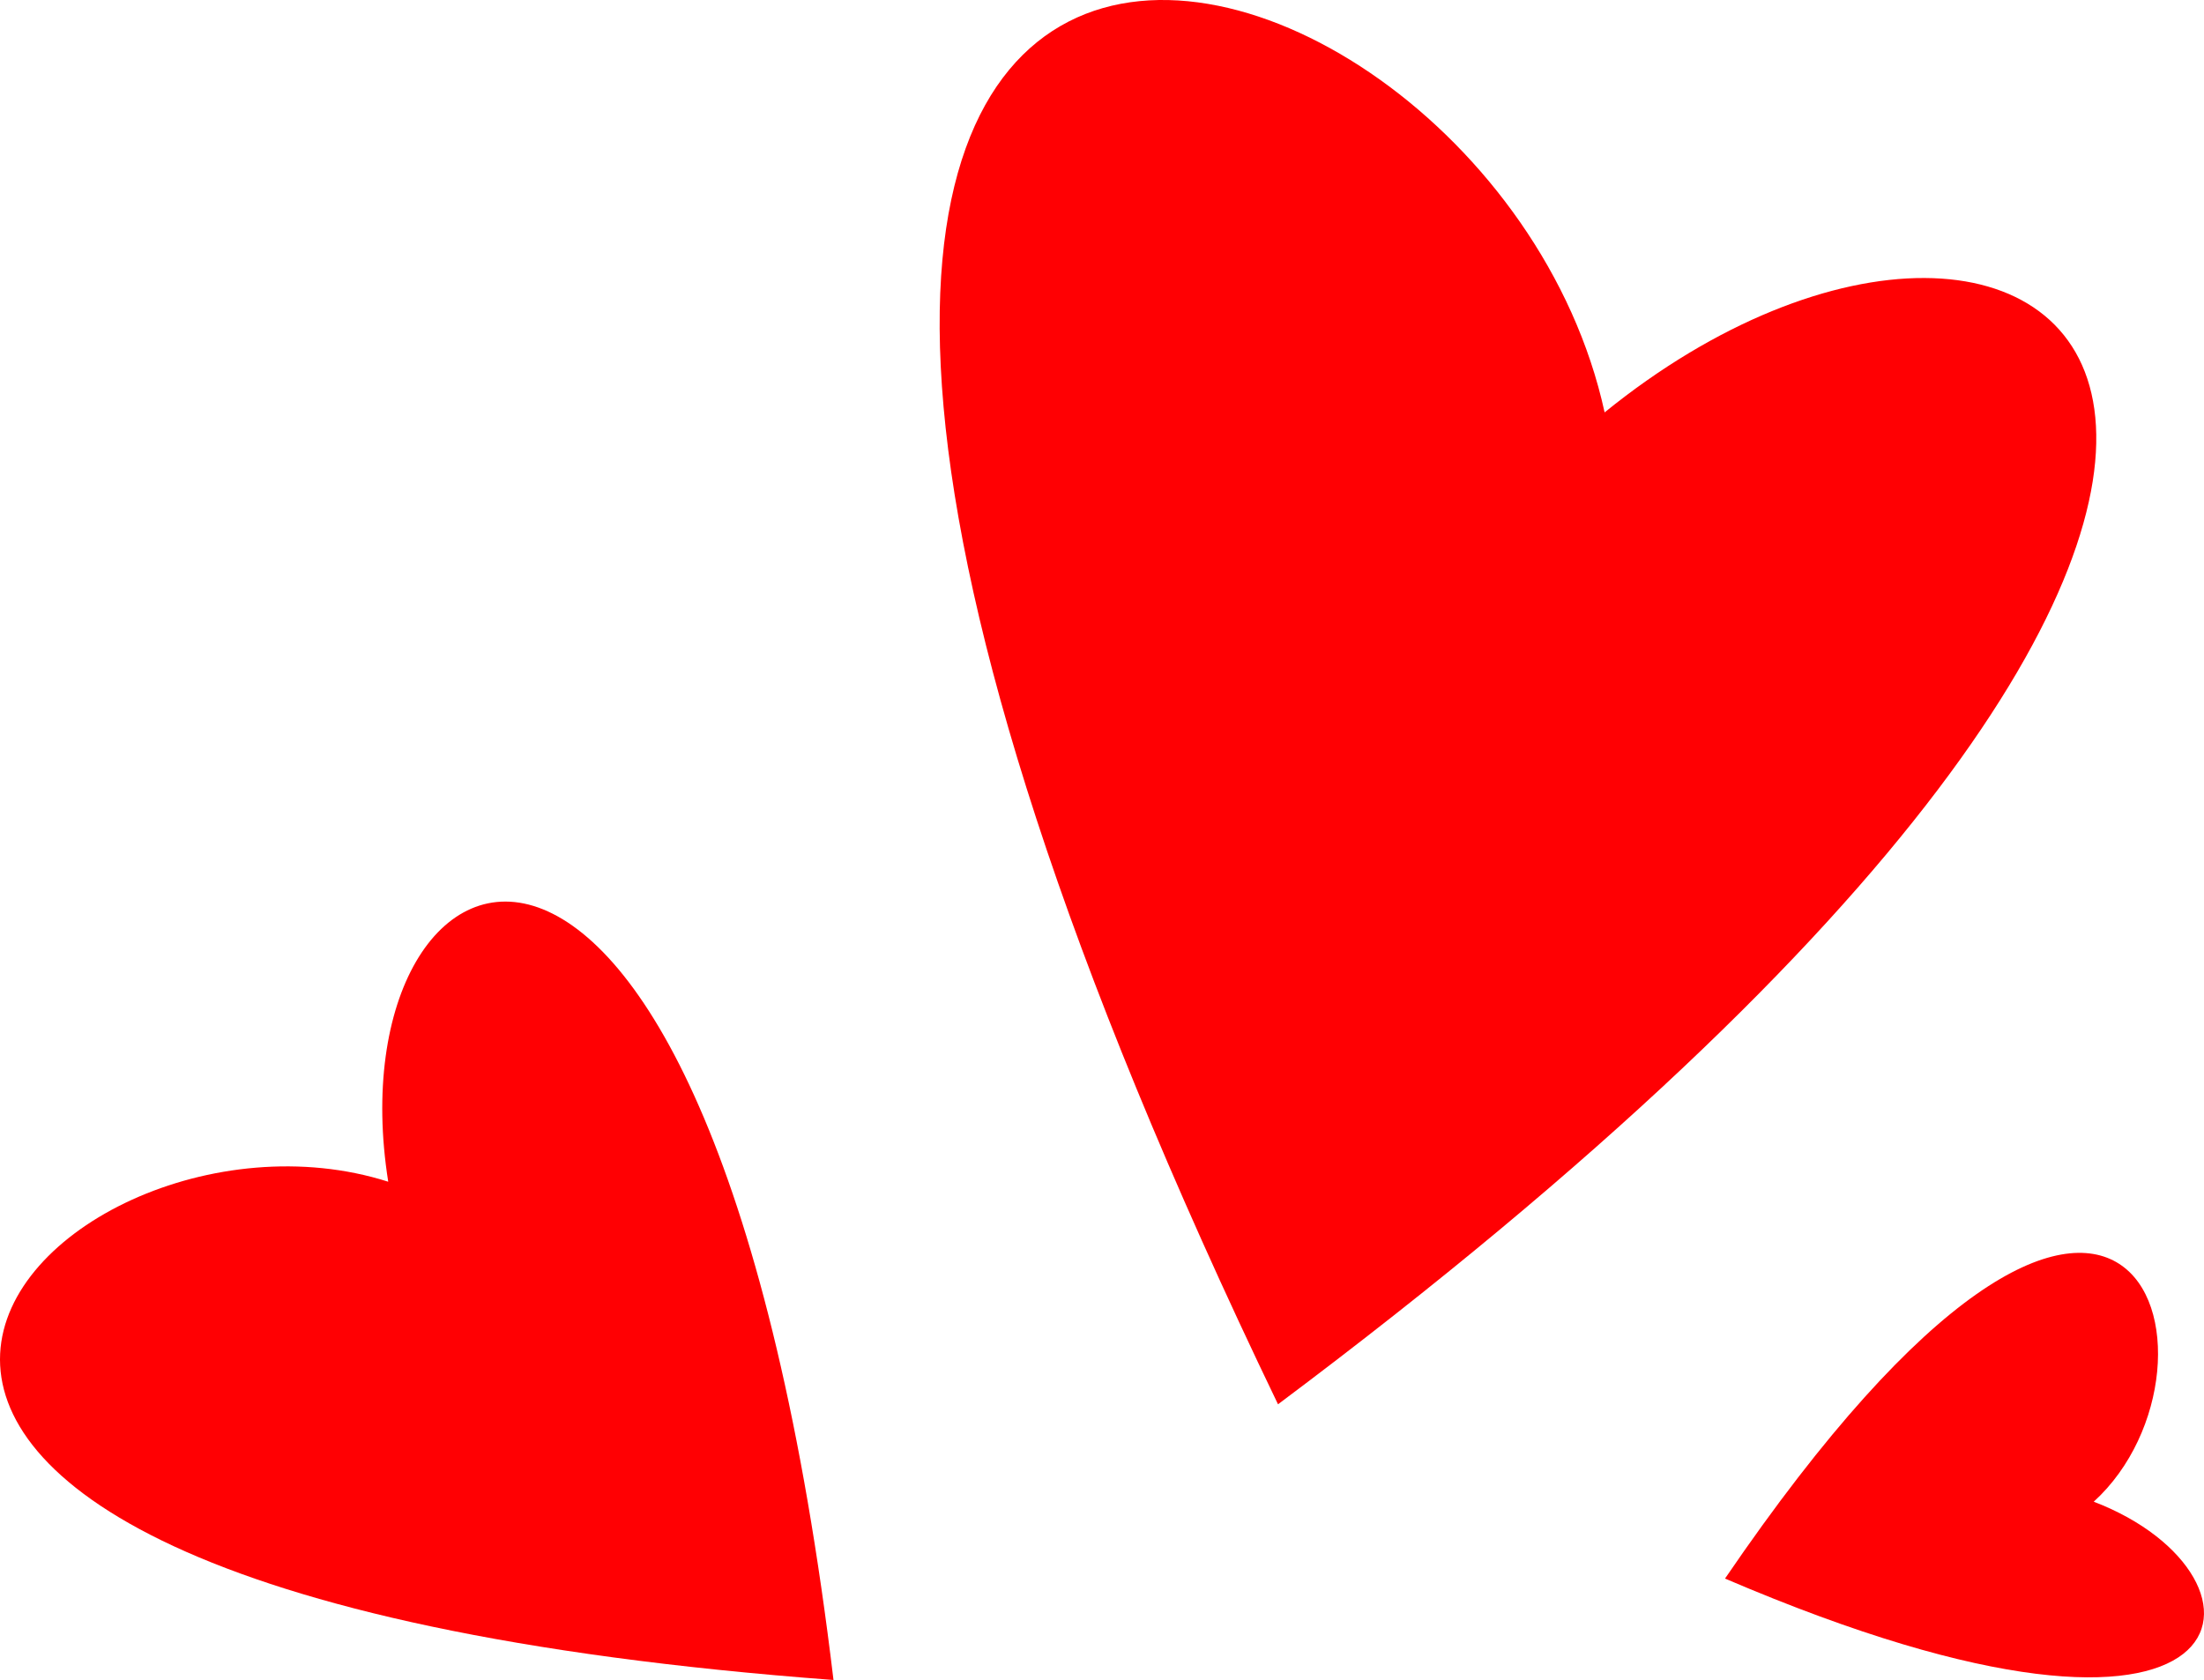 <svg xmlns="http://www.w3.org/2000/svg" viewBox="0 0 178.199 135.858"><g fill="#ff0003" fill-rule="evenodd"><path d="M129.737 33.35c36.213-29.376 78.177 1.93-26.406 80.213C32.702-33.033 119.993-11.28 129.737 33.349z"/><path d="M31.39 95.564c-4.693-29.465 26.08-42.702 36 40.294-103.828-7.762-63.848-49.173-36-40.294z"/><path d="M169.285 121.44c15.703 6.012 13.492 24.763-29.813 6.216 33.048-48.49 41.993-17.307 29.813-6.217z"/></g></svg>